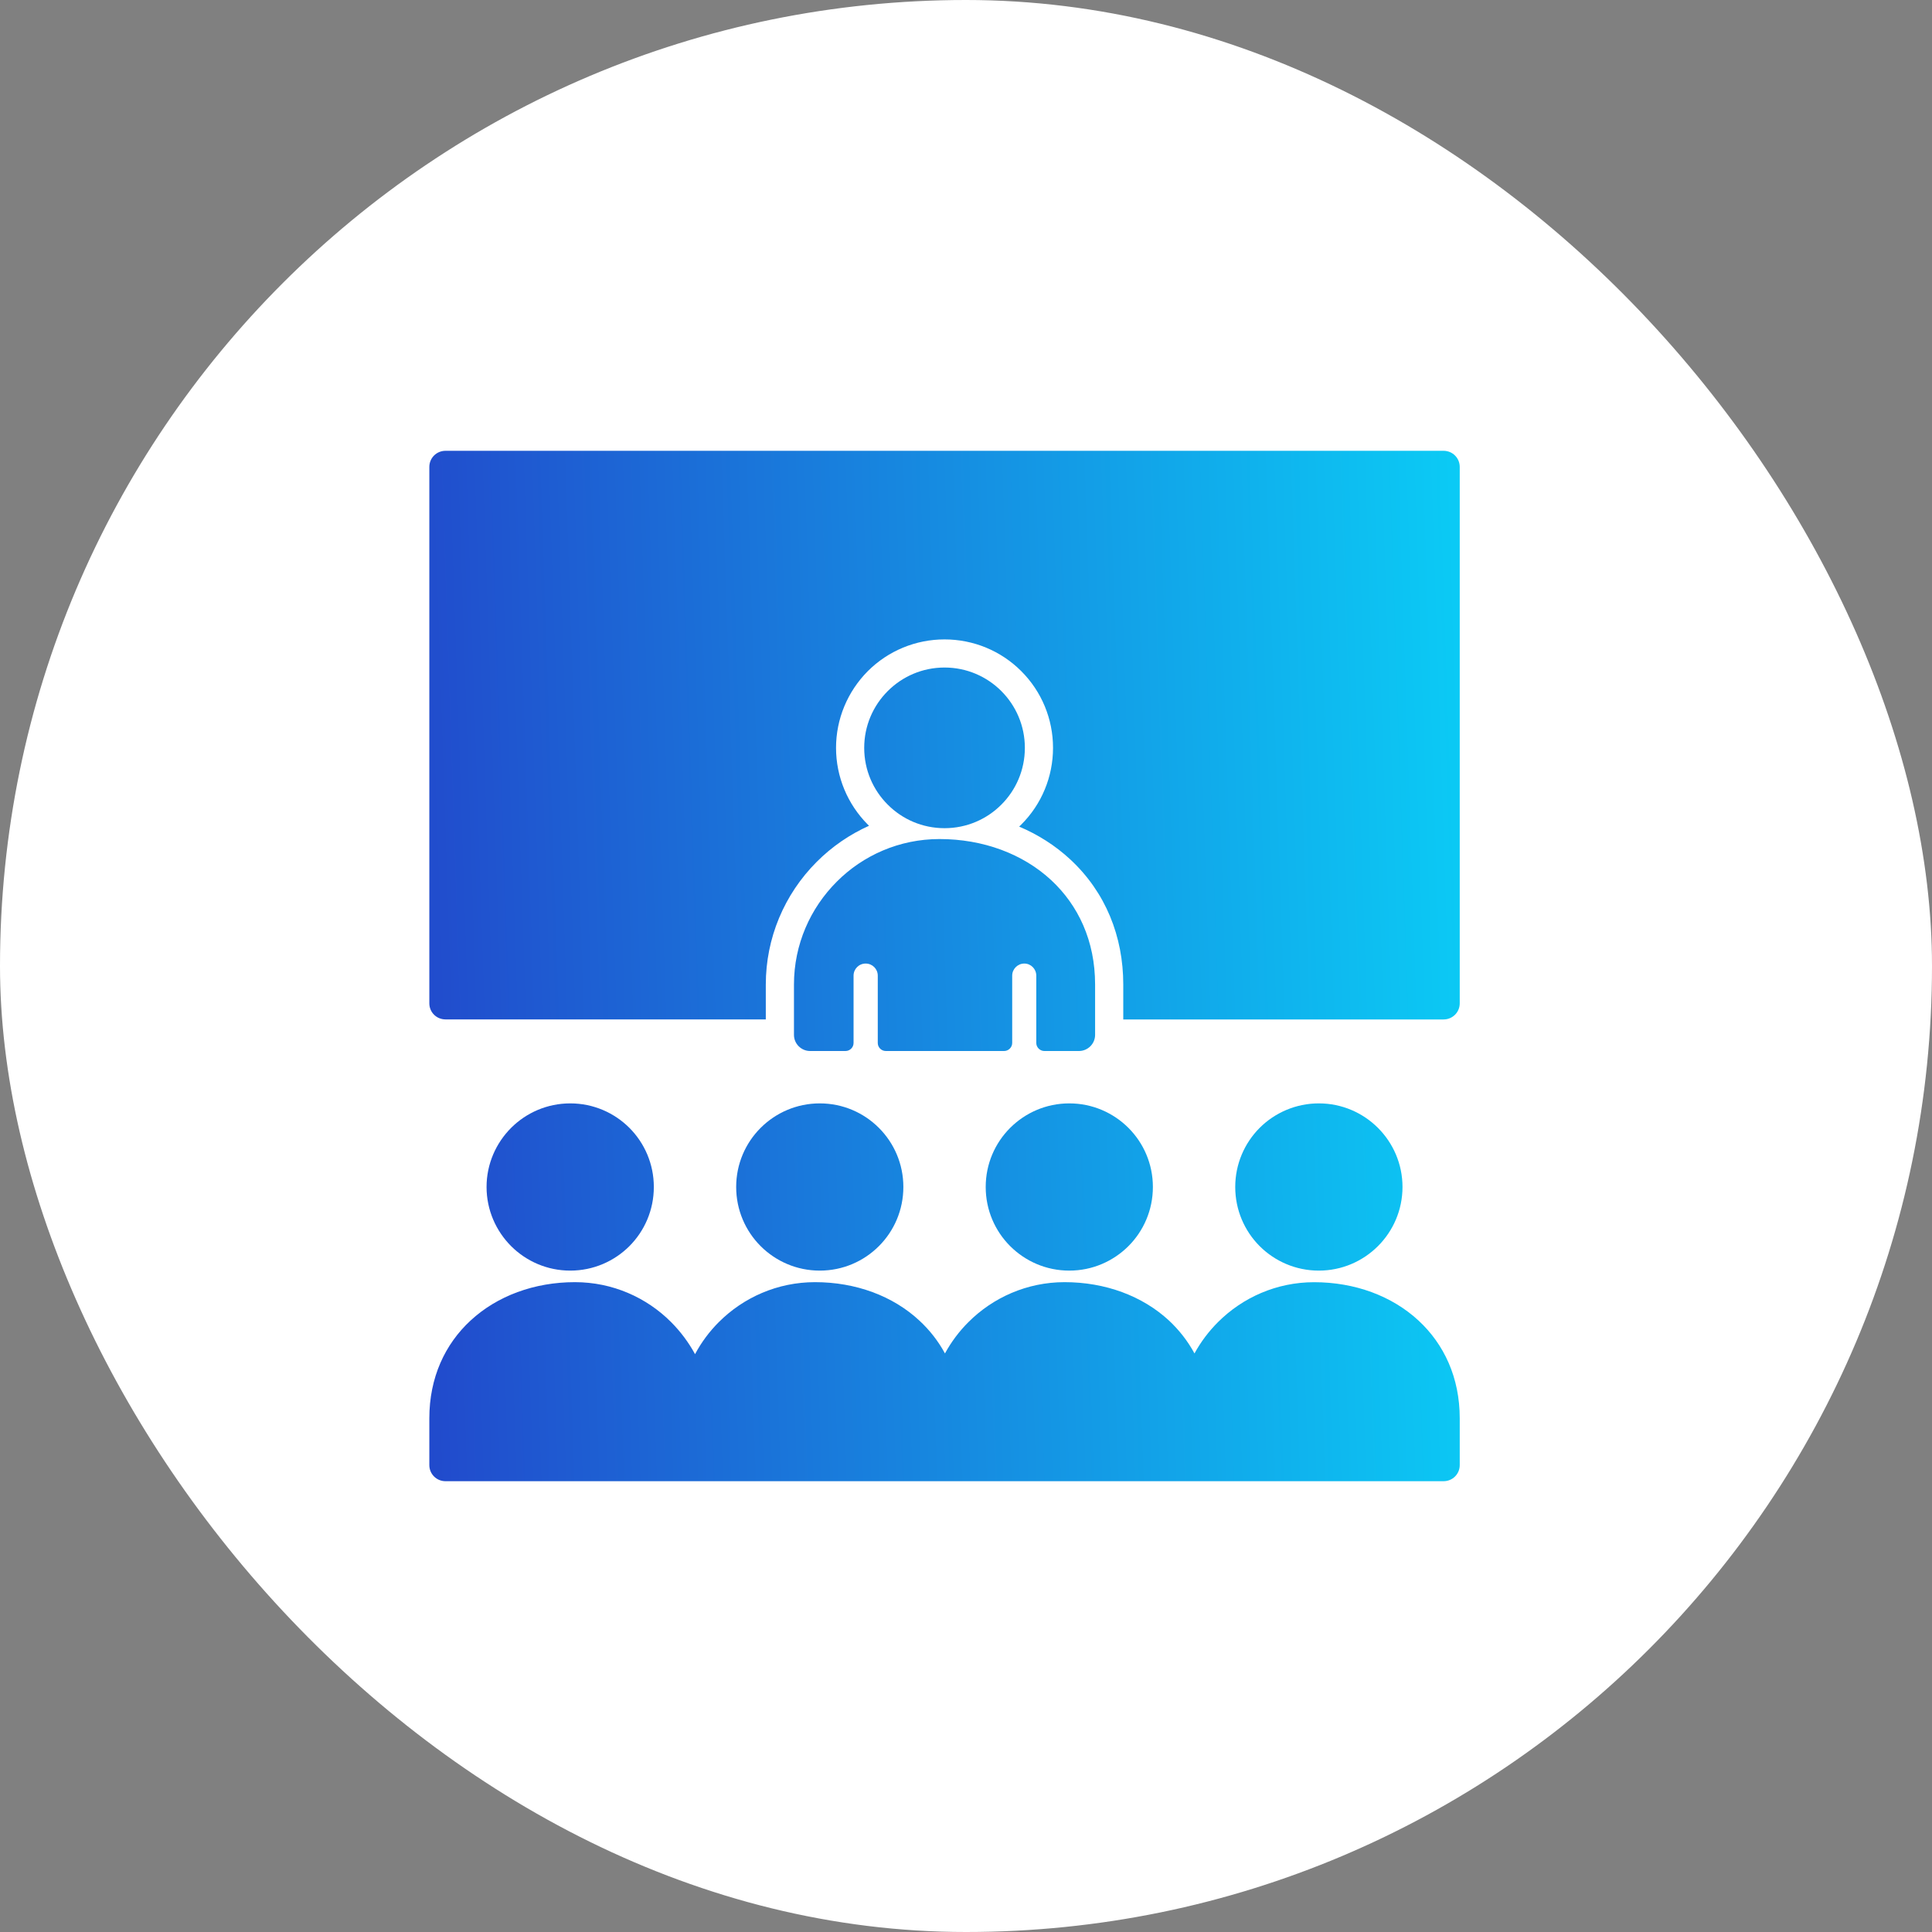<svg width="45" height="45" viewBox="0 0 45 45" fill="none" xmlns="http://www.w3.org/2000/svg">
<rect x="0" y="0" width="45" height="45" fill="#808080" stroke="none"/>
<rect width="45" height="45" rx="22.5" fill="white"/>
<g clip-path="url(#clip0_3609_46091)">
<path d="M10.377 10.5H33.623C33.833 10.5 34 10.668 34 10.875V23.37C34 23.577 33.833 23.745 33.623 23.745H26.163V22.931C26.163 21.814 25.753 20.782 24.929 20.018C24.577 19.691 24.172 19.437 23.738 19.253C23.756 19.238 23.772 19.222 23.787 19.206C24.263 18.731 24.527 18.091 24.527 17.419C24.527 16.747 24.263 16.108 23.787 15.632C23.312 15.157 22.672 14.893 22 14.893C21.328 14.893 20.688 15.158 20.213 15.632C19.74 16.108 19.473 16.748 19.473 17.419C19.473 18.091 19.74 18.731 20.213 19.206C20.223 19.216 20.233 19.225 20.241 19.234C19.792 19.435 19.379 19.718 19.024 20.073C18.264 20.833 17.837 21.855 17.837 22.931V23.744H10.377C10.167 23.744 10 23.577 10 23.37V10.875C10 10.668 10.167 10.5 10.377 10.5ZM19.094 25.7C19.633 25.7 20.119 25.918 20.471 26.27C20.824 26.623 21.041 27.11 21.041 27.647C21.041 28.185 20.824 28.672 20.471 29.025C20.119 29.377 19.633 29.595 19.094 29.595C18.556 29.595 18.07 29.377 17.717 29.025C17.364 28.672 17.147 28.185 17.147 27.647C17.147 27.109 17.364 26.623 17.717 26.27C18.07 25.918 18.556 25.7 19.094 25.7ZM24.906 25.7C25.444 25.7 25.93 25.918 26.283 26.27C26.636 26.623 26.853 27.11 26.853 27.647C26.853 28.185 26.636 28.672 26.283 29.025C25.93 29.377 25.444 29.595 24.906 29.595C24.367 29.595 23.882 29.377 23.529 29.025C23.176 28.672 22.959 28.185 22.959 27.647C22.959 27.109 23.176 26.623 23.529 26.27C23.882 25.918 24.367 25.7 24.906 25.7ZM11.905 26.27C12.258 25.918 12.744 25.7 13.282 25.7C13.821 25.7 14.307 25.918 14.66 26.27C15.012 26.623 15.229 27.11 15.229 27.647C15.229 28.185 15.012 28.672 14.66 29.025C14.307 29.377 13.821 29.595 13.282 29.595C12.744 29.595 12.258 29.377 11.905 29.025C11.553 28.672 11.333 28.185 11.333 27.647C11.333 27.109 11.553 26.623 11.905 26.27ZM10.377 34.5C10.167 34.5 10 34.332 10 34.125V33.035C10 32.085 10.366 31.308 10.959 30.759C11.581 30.183 12.446 29.864 13.392 29.864C14.265 29.864 15.059 30.22 15.632 30.795C15.851 31.015 16.039 31.266 16.189 31.541C16.335 31.266 16.523 31.014 16.742 30.795C17.317 30.22 18.109 29.864 18.984 29.864C19.93 29.864 20.795 30.183 21.414 30.759C21.652 30.979 21.853 31.235 22.01 31.524C22.157 31.255 22.34 31.01 22.556 30.795C23.129 30.221 23.924 29.864 24.796 29.864C25.742 29.864 26.607 30.183 27.229 30.759C27.464 30.979 27.665 31.235 27.822 31.524C27.968 31.256 28.154 31.01 28.369 30.795C28.944 30.221 29.735 29.865 30.608 29.865C31.554 29.865 32.419 30.183 33.041 30.759C33.634 31.309 34 32.085 34 33.035V34.125C34 34.333 33.833 34.5 33.623 34.5L10.377 34.5ZM30.718 25.7C31.256 25.7 31.742 25.918 32.095 26.27C32.448 26.623 32.667 27.11 32.667 27.647C32.667 28.185 32.448 28.672 32.095 29.025C31.742 29.377 31.256 29.595 30.718 29.595C30.18 29.595 29.693 29.377 29.34 29.025C28.988 28.672 28.771 28.185 28.771 27.647C28.771 27.11 28.988 26.623 29.34 26.27C29.693 25.918 30.182 25.7 30.718 25.7ZM22 15.548C22.517 15.548 22.985 15.758 23.323 16.096C23.662 16.435 23.871 16.903 23.871 17.419C23.871 17.936 23.662 18.404 23.323 18.742C22.985 19.081 22.517 19.29 22 19.29C21.483 19.29 21.015 19.081 20.678 18.742C20.338 18.404 20.129 17.936 20.129 17.419C20.129 16.903 20.338 16.435 20.678 16.096C21.015 15.758 21.483 15.548 22 15.548ZM23.388 24.48H20.634C20.529 24.48 20.445 24.396 20.445 24.293V22.725C20.445 22.569 20.32 22.443 20.163 22.443C20.006 22.443 19.881 22.569 19.881 22.725V24.293C19.881 24.396 19.797 24.48 19.692 24.48H18.869C18.663 24.48 18.493 24.312 18.493 24.105V22.931C18.493 21.997 18.875 21.151 19.489 20.537C20.1 19.923 20.947 19.543 21.883 19.543C22.894 19.543 23.819 19.884 24.483 20.499C25.115 21.086 25.507 21.915 25.507 22.931V24.104C25.507 24.312 25.337 24.48 25.131 24.48H24.326C24.224 24.48 24.137 24.396 24.137 24.293V22.725C24.137 22.569 24.012 22.443 23.858 22.443C23.704 22.443 23.576 22.569 23.576 22.725V24.293C23.576 24.396 23.489 24.48 23.388 24.48Z" fill="url(#paint0_linear_3609_46091)"/>
</g>
<defs>
<linearGradient id="paint0_linear_3609_46091" x1="9.492" y1="36.035" x2="34.826" y2="35.188" gradientUnits="userSpaceOnUse">
<stop stop-color="#2247CB"/>
<stop offset="1" stop-color="#0BCBF5"/>
</linearGradient>
<clipPath id="clip0_3609_46091">
<rect width="24" height="24" fill="white" transform="translate(10 10.5)"/>
</clipPath>
</defs>
</svg>

